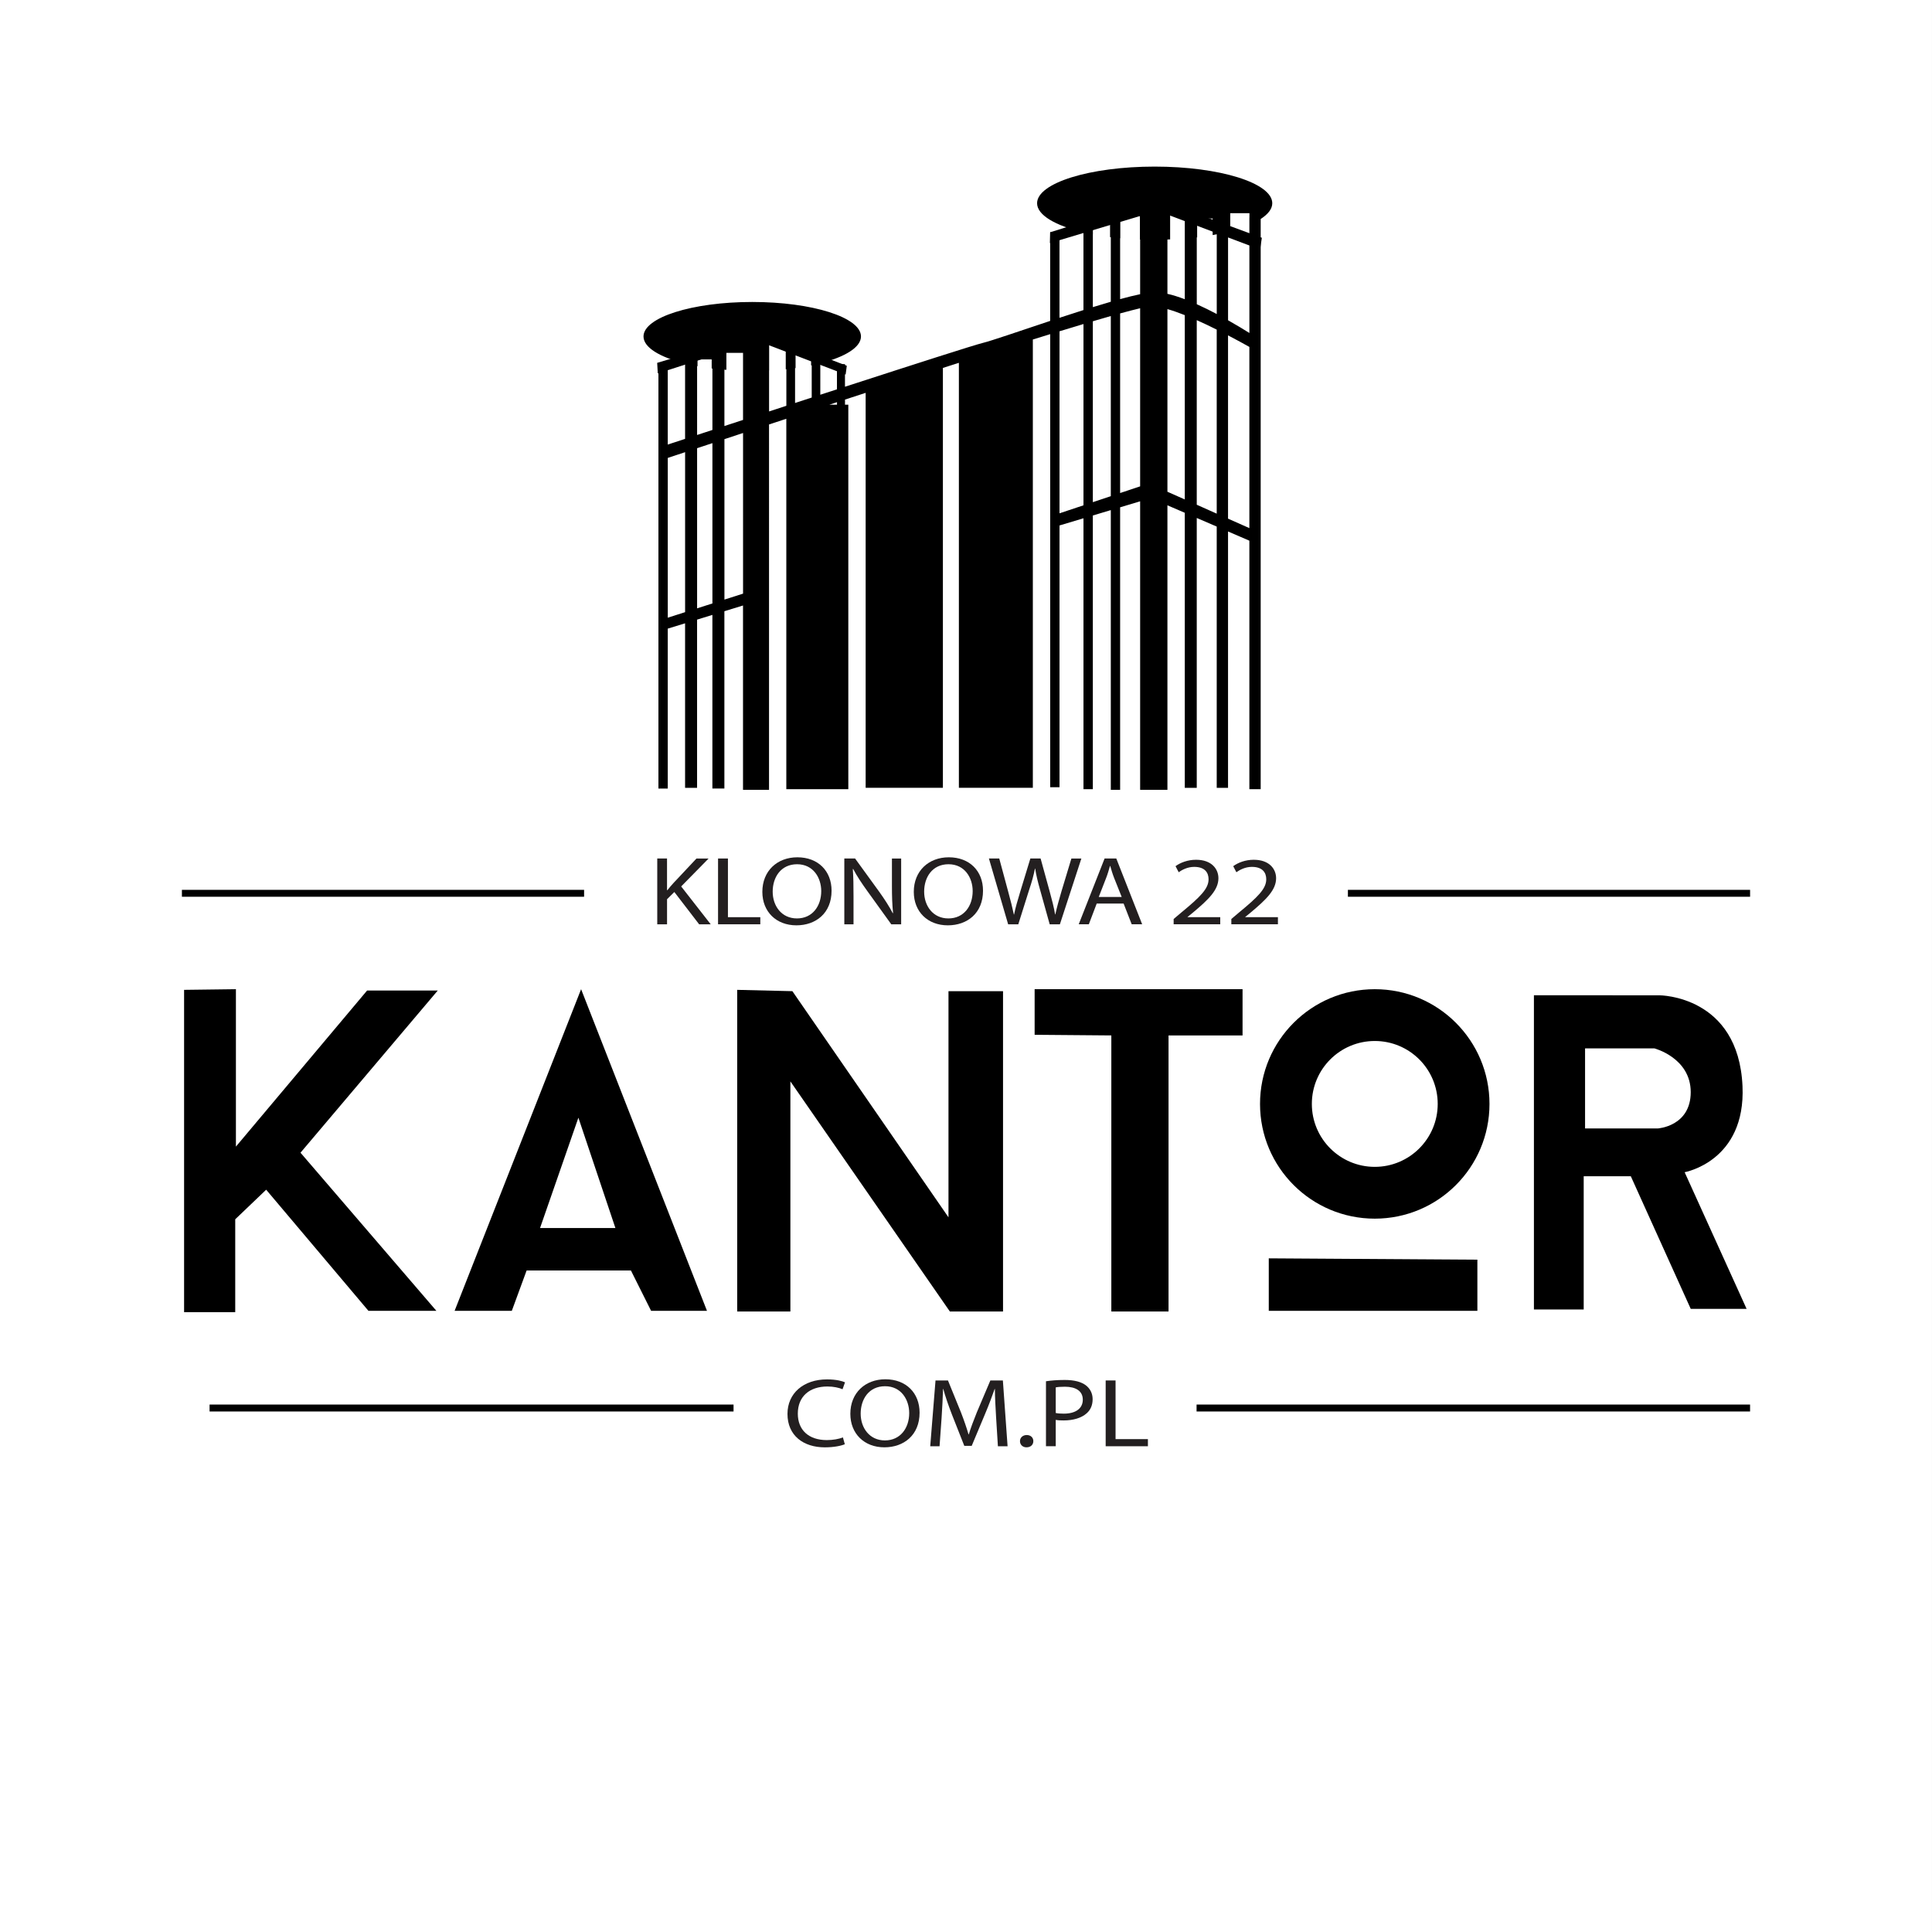 <?xml version="1.0" encoding="utf-8"?>
<!-- Generator: Adobe Illustrator 15.0.0, SVG Export Plug-In . SVG Version: 6.00 Build 0)  -->
<!DOCTYPE svg PUBLIC "-//W3C//DTD SVG 1.1//EN" "http://www.w3.org/Graphics/SVG/1.1/DTD/svg11.dtd">
<svg version="1.1" id="Layer_1" xmlns="http://www.w3.org/2000/svg" xmlns:xlink="http://www.w3.org/1999/xlink" x="0px" y="0px"
	 width="85.04px" height="85.04px" viewBox="0 0 85.04 85.04" enable-background="new 0 0 85.04 85.04" xml:space="preserve">
<rect x="0" y="0" width="85.04" height="85.04" fill="#808080" stroke="none"/>
<rect x="0" fill="#FFFFFF" width="85.039" height="85.04"/>
<g id="Layer_2">
</g>
<g>
	<polygon points="8.103,43.57 8.103,57.757 10.354,57.757 10.354,53.669 11.716,52.367 16.218,57.699 19.209,57.699 13.227,50.738 
		19.269,43.599 16.159,43.599 10.384,50.47 10.384,43.541 	"/>
	<path d="M25.578,43.541l-5.568,14.158h2.518l0.652-1.777h4.591l0.889,1.777h2.459L25.578,43.541z M23.771,54.054l1.688-4.857
		l1.629,4.857H23.771z"/>
	<polygon points="32.449,43.57 32.449,57.728 34.79,57.728 34.79,47.599 41.81,57.728 44.15,57.728 44.15,43.628 41.749,43.628 
		41.749,53.582 34.878,43.628 	"/>
	<polygon points="45.541,43.541 54.693,43.541 54.693,45.576 51.435,45.576 51.435,57.728 48.917,57.728 48.917,45.576 
		45.541,45.548 	"/>
	<polygon points="55.847,55.388 55.847,57.699 65.029,57.699 65.029,55.447 	"/>
	<path d="M74.152,51.597c0,0,2.697-0.477,2.547-3.791c-0.18-3.996-3.654-3.996-3.654-3.996l-5.527-0.002V57.64h2.191v-5.865h2.074
		l2.637,5.836h2.459L74.152,51.597z M72.968,49.671h-3.199v-3.525h3.051c0,0,1.6,0.416,1.6,1.926
		C74.419,49.583,72.968,49.671,72.968,49.671z"/>
	<path d="M60.513,43.541c-2.789,0-5.051,2.262-5.051,5.051s2.262,5.049,5.051,5.049s5.049-2.26,5.049-5.049
		S63.302,43.541,60.513,43.541z M60.513,51.361c-1.529,0-2.77-1.24-2.77-2.77c0-1.531,1.24-2.77,2.77-2.77s2.77,1.238,2.77,2.77
		C63.283,50.121,62.042,51.361,60.513,51.361z"/>
	<path d="M56.001,8.946c0-0.89-2.316-1.613-5.176-1.613c-2.857,0-5.176,0.723-5.176,1.613c0,0.522,0.805,0.985,2.041,1.279v3.423
		c-0.35,0.11-0.703,0.225-1.055,0.341v-3.766h-0.41v3.902c-1.367,0.454-2.586,0.877-2.961,0.968
		c-0.372,0.089-3.106,0.968-6.071,1.93v-0.994h-0.353v1.108c-0.244,0.079-0.488,0.159-0.733,0.238V15.99
		c1.089-0.278,1.79-0.703,1.79-1.18c0-0.838-2.143-1.518-4.786-1.518c-2.643,0-4.786,0.68-4.786,1.518
		c0,0.484,0.717,0.913,1.83,1.19v3.318c-0.328,0.107-0.587,0.192-0.763,0.25v-3.333h-0.41v18.474h0.41V27.67l0.763-0.234v7.242
		h0.528v-7.404l0.674-0.208v7.642h0.528v-7.804l0.82-0.252v8.115h1.145V18.683c0.247-0.081,0.501-0.165,0.761-0.25v16.305h2.729
		V17.813h-0.146v-0.225c0.3-0.098,0.604-0.197,0.909-0.296v17.384h3.4V16.195c0.236-0.076,0.471-0.15,0.704-0.225v18.707h3.255
		V14.944c0.262-0.082,0.516-0.16,0.764-0.236v19.942h0.41V23.129l1.055-0.316v11.925h0.412V22.69l0.791-0.237v12.314h0.41V22.33
		l0.881-0.264v12.701h1.201V22.242l0.764,0.329v12.107h0.527V22.799l0.879,0.379v11.5h0.498V23.394l0.939,0.405v10.938h0.498V9.639
		C55.816,9.429,56.001,9.195,56.001,8.946z M35.018,15.532h0.684v0.553c0.01-0.002,0.018-0.004,0.027-0.007v1.421
		c-0.246,0.08-0.49,0.16-0.733,0.239v-1.534c0.006-0.001,0.014-0.002,0.022-0.003V15.532z M31.973,15.532h0.733v2.952
		c-0.285,0.093-0.559,0.182-0.82,0.268v-2.481c0.029,0.002,0.057,0.006,0.087,0.008V15.532z M30.684,16.116
		c0.006,0.001,0.012,0.003,0.019,0.004v-0.3h0.623v0.398c0.011,0.001,0.022,0.002,0.032,0.003v2.704
		c-0.24,0.079-0.465,0.152-0.674,0.221V16.116z M29.393,27.189v-7.033c0.174-0.058,0.433-0.144,0.763-0.253v7.042L29.393,27.189z
		 M30.684,26.777v-7.049c0.208-0.068,0.433-0.143,0.674-0.223v7.057L30.684,26.777z M32.707,26.13l-0.82,0.262V19.33
		c0.26-0.086,0.533-0.176,0.82-0.271V26.13z M33.852,18.11v-1.803c0.001,0,0.003,0,0.003,0v-1.159h0.731v1.105
		c0.01-0.001,0.019-0.002,0.027-0.003v1.563h-0.001v0.049C34.354,17.946,34.101,18.029,33.852,18.11z M36.842,17.813h-0.337
		c0.112-0.037,0.225-0.073,0.337-0.11V17.813z M54.15,9.383h0.846v0.195h-0.002v5.079c-0.225-0.142-0.555-0.343-0.939-0.56v-3.893
		c0.031-0.008,0.064-0.015,0.096-0.022V9.383z M52.693,9.617h0.684v0.73c0.061-0.011,0.121-0.023,0.18-0.035v3.51
		c-0.283-0.15-0.58-0.297-0.879-0.431V10.45c0.004-0.001,0.01-0.001,0.016-0.001V9.617z M51.505,9.437h0.645v3.734
		c-0.266-0.101-0.523-0.184-0.764-0.238v-2.391c0.039-0.002,0.08-0.002,0.119-0.004V9.437z M49.312,9.509h0.863v1.035
		c0.002,0,0.006,0,0.01,0v2.406c-0.256,0.053-0.553,0.126-0.881,0.216v-2.68c0.002,0,0.004,0,0.008,0V9.509z M48.103,10.316l0.002,0
		V9.869h0.756v0.568c0.012,0.001,0.023,0.002,0.033,0.003v2.842c-0.254,0.074-0.518,0.153-0.791,0.237V10.316z M46.636,22.594
		v-8.012c0.371-0.113,0.723-0.22,1.055-0.319v7.979L46.636,22.594z M48.103,22.104v-7.963c0.281-0.083,0.547-0.16,0.791-0.23v7.929
		L48.103,22.104z M49.304,21.702v-7.906c0.354-0.097,0.65-0.174,0.881-0.228v7.84L49.304,21.702z M51.386,21.645v-8.039
		c0.238,0.067,0.494,0.158,0.764,0.265v8.113L51.386,21.645z M52.677,22.217v-8.125c0.299,0.132,0.596,0.275,0.879,0.417v8.1
		L52.677,22.217z M54.054,22.829v-8.067c0.389,0.203,0.719,0.384,0.939,0.508v7.976L54.054,22.829z"/>
	<polygon points="28.953,16.436 28.927,15.971 33.424,14.627 37.273,16.1 37.222,16.487 33.372,15.015 	"/>
	<polygon points="46.226,10.223 50.917,8.761 55.542,10.467 55.464,10.983 50.943,9.278 46.214,10.699 	"/>
	<rect x="8.007" y="39.168" width="17.703" height="0.304"/>
	<rect x="59.33" y="39.168" width="17.703" height="0.304"/>
	<rect x="52.669" y="61.824" width="24.363" height="0.305"/>
	<rect x="9.225" y="61.824" width="23.063" height="0.305"/>
	<g>
		<path fill="#231F20" d="M28.929,37.788h0.431v1.396h0.014c0.089-0.111,0.178-0.215,0.263-0.309l1.019-1.086h0.534l-1.207,1.229
			l1.301,1.667h-0.51l-1.092-1.422l-0.321,0.318v1.104h-0.431V37.788z"/>
		<path fill="#231F20" d="M31.606,37.788h0.435v2.583h1.425v0.313h-1.86V37.788z"/>
		<path fill="#231F20" d="M36.603,39.205c0,0.994-0.697,1.525-1.548,1.525c-0.885,0-1.499-0.597-1.499-1.474
			c0-0.92,0.652-1.521,1.543-1.521C36.014,37.736,36.603,38.341,36.603,39.205z M34.011,39.248c0,0.623,0.386,1.178,1.068,1.178
			c0.683,0,1.069-0.546,1.069-1.204c0-0.58-0.347-1.181-1.063-1.181C34.368,38.042,34.011,38.617,34.011,39.248z"/>
		<path fill="#231F20" d="M37.164,40.684v-2.896h0.474l1.063,1.465c0.242,0.339,0.44,0.645,0.594,0.941l0.015-0.003
			c-0.039-0.387-0.05-0.74-0.05-1.191v-1.211h0.406v2.896h-0.435l-1.059-1.47c-0.232-0.322-0.455-0.653-0.618-0.966l-0.016,0.005
			c0.026,0.365,0.031,0.713,0.031,1.194v1.238H37.164z"/>
		<path fill="#231F20" d="M43.269,39.205c0,0.994-0.697,1.525-1.549,1.525c-0.884,0-1.498-0.597-1.498-1.474
			c0-0.92,0.653-1.521,1.543-1.521C42.681,37.736,43.269,38.341,43.269,39.205z M40.678,39.248c0,0.623,0.385,1.178,1.067,1.178
			c0.684,0,1.069-0.546,1.069-1.204c0-0.58-0.346-1.181-1.064-1.181C41.033,38.042,40.678,38.617,40.678,39.248z"/>
		<path fill="#231F20" d="M44.375,40.684l-0.846-2.896h0.455l0.395,1.465c0.1,0.36,0.189,0.723,0.248,1.001h0.01
			c0.055-0.288,0.158-0.632,0.271-1.006l0.445-1.46h0.451l0.404,1.469c0.094,0.343,0.184,0.688,0.234,0.992h0.01
			c0.068-0.317,0.162-0.639,0.266-1l0.441-1.46h0.439l-0.945,2.896h-0.449l-0.42-1.508c-0.105-0.37-0.174-0.653-0.219-0.945h-0.01
			c-0.055,0.287-0.133,0.571-0.258,0.945l-0.475,1.508H44.375z"/>
		<path fill="#231F20" d="M48.273,39.772l-0.346,0.911h-0.445l1.139-2.896h0.514l1.139,2.896h-0.461l-0.355-0.911H48.273z
			 M49.373,39.48l-0.332-0.833c-0.074-0.188-0.123-0.361-0.172-0.529h-0.012c-0.049,0.168-0.098,0.349-0.168,0.525l-0.326,0.838
			H49.373z"/>
		<path fill="#231F20" d="M51.66,40.684v-0.233L52,40.163c0.822-0.678,1.197-1.041,1.197-1.459c0-0.284-0.152-0.547-0.633-0.547
			c-0.291,0-0.533,0.129-0.682,0.236l-0.139-0.267c0.217-0.159,0.539-0.282,0.904-0.282c0.693,0,0.984,0.412,0.984,0.812
			c0,0.515-0.43,0.932-1.107,1.5l-0.252,0.206v0.009h1.439v0.313H51.66z"/>
		<path fill="#231F20" d="M54.199,40.684v-0.233l0.34-0.288c0.822-0.678,1.197-1.041,1.197-1.459c0-0.284-0.152-0.547-0.633-0.547
			c-0.291,0-0.533,0.129-0.682,0.236l-0.139-0.267c0.217-0.159,0.539-0.282,0.904-0.282c0.693,0,0.984,0.412,0.984,0.812
			c0,0.515-0.43,0.932-1.107,1.5l-0.252,0.206v0.009h1.439v0.313H54.199z"/>
	</g>
	<g>
		<path fill="#231F20" d="M37.186,63.57c-0.155,0.068-0.476,0.137-0.881,0.137c-0.939,0-1.643-0.516-1.643-1.471
			c0-0.91,0.708-1.52,1.741-1.52c0.411,0,0.677,0.076,0.792,0.129l-0.109,0.305c-0.158-0.068-0.391-0.121-0.667-0.121
			c-0.783,0-1.302,0.436-1.302,1.195c0,0.713,0.47,1.164,1.277,1.164c0.267,0,0.534-0.047,0.708-0.119L37.186,63.57z"/>
		<path fill="#231F20" d="M40.477,62.181c0,0.992-0.698,1.525-1.549,1.525c-0.884,0-1.499-0.598-1.499-1.475
			c0-0.92,0.653-1.52,1.544-1.52C39.887,60.712,40.477,61.318,40.477,62.181z M37.884,62.224c0,0.623,0.386,1.178,1.068,1.178
			s1.068-0.547,1.068-1.203c0-0.58-0.345-1.182-1.063-1.182C38.24,61.017,37.884,61.593,37.884,62.224z"/>
		<path fill="#231F20" d="M43.845,62.388c-0.023-0.404-0.053-0.895-0.053-1.252h-0.01c-0.119,0.336-0.254,0.701-0.422,1.1
			l-0.589,1.406h-0.326l-0.544-1.379c-0.159-0.412-0.287-0.783-0.381-1.127h-0.01c-0.011,0.361-0.036,0.844-0.065,1.281
			l-0.089,1.242h-0.411l0.233-2.896h0.548l0.57,1.4c0.139,0.357,0.247,0.676,0.336,0.975h0.01c0.089-0.291,0.208-0.609,0.356-0.975
			l0.594-1.4h0.551l0.207,2.896h-0.426L43.845,62.388z"/>
		<path fill="#231F20" d="M44.896,63.435c0-0.154,0.123-0.27,0.297-0.27s0.291,0.111,0.291,0.27c0,0.156-0.117,0.271-0.301,0.271
			C45.015,63.707,44.896,63.591,44.896,63.435z"/>
		<path fill="#231F20" d="M46.041,60.798c0.207-0.031,0.479-0.057,0.824-0.057c0.426,0,0.738,0.086,0.936,0.24
			c0.178,0.139,0.293,0.348,0.293,0.605c0,0.264-0.09,0.469-0.258,0.619c-0.232,0.211-0.6,0.318-1.02,0.318
			c-0.129,0-0.246-0.004-0.346-0.025v1.16h-0.43V60.798z M46.47,62.195c0.094,0.021,0.213,0.029,0.355,0.029
			c0.52,0,0.836-0.225,0.836-0.615c0-0.387-0.316-0.57-0.787-0.57c-0.188,0-0.33,0.012-0.404,0.029V62.195z"/>
		<path fill="#231F20" d="M48.667,60.763h0.436v2.582h1.424v0.314h-1.859V60.763z"/>
	</g>
</g>
</svg>
